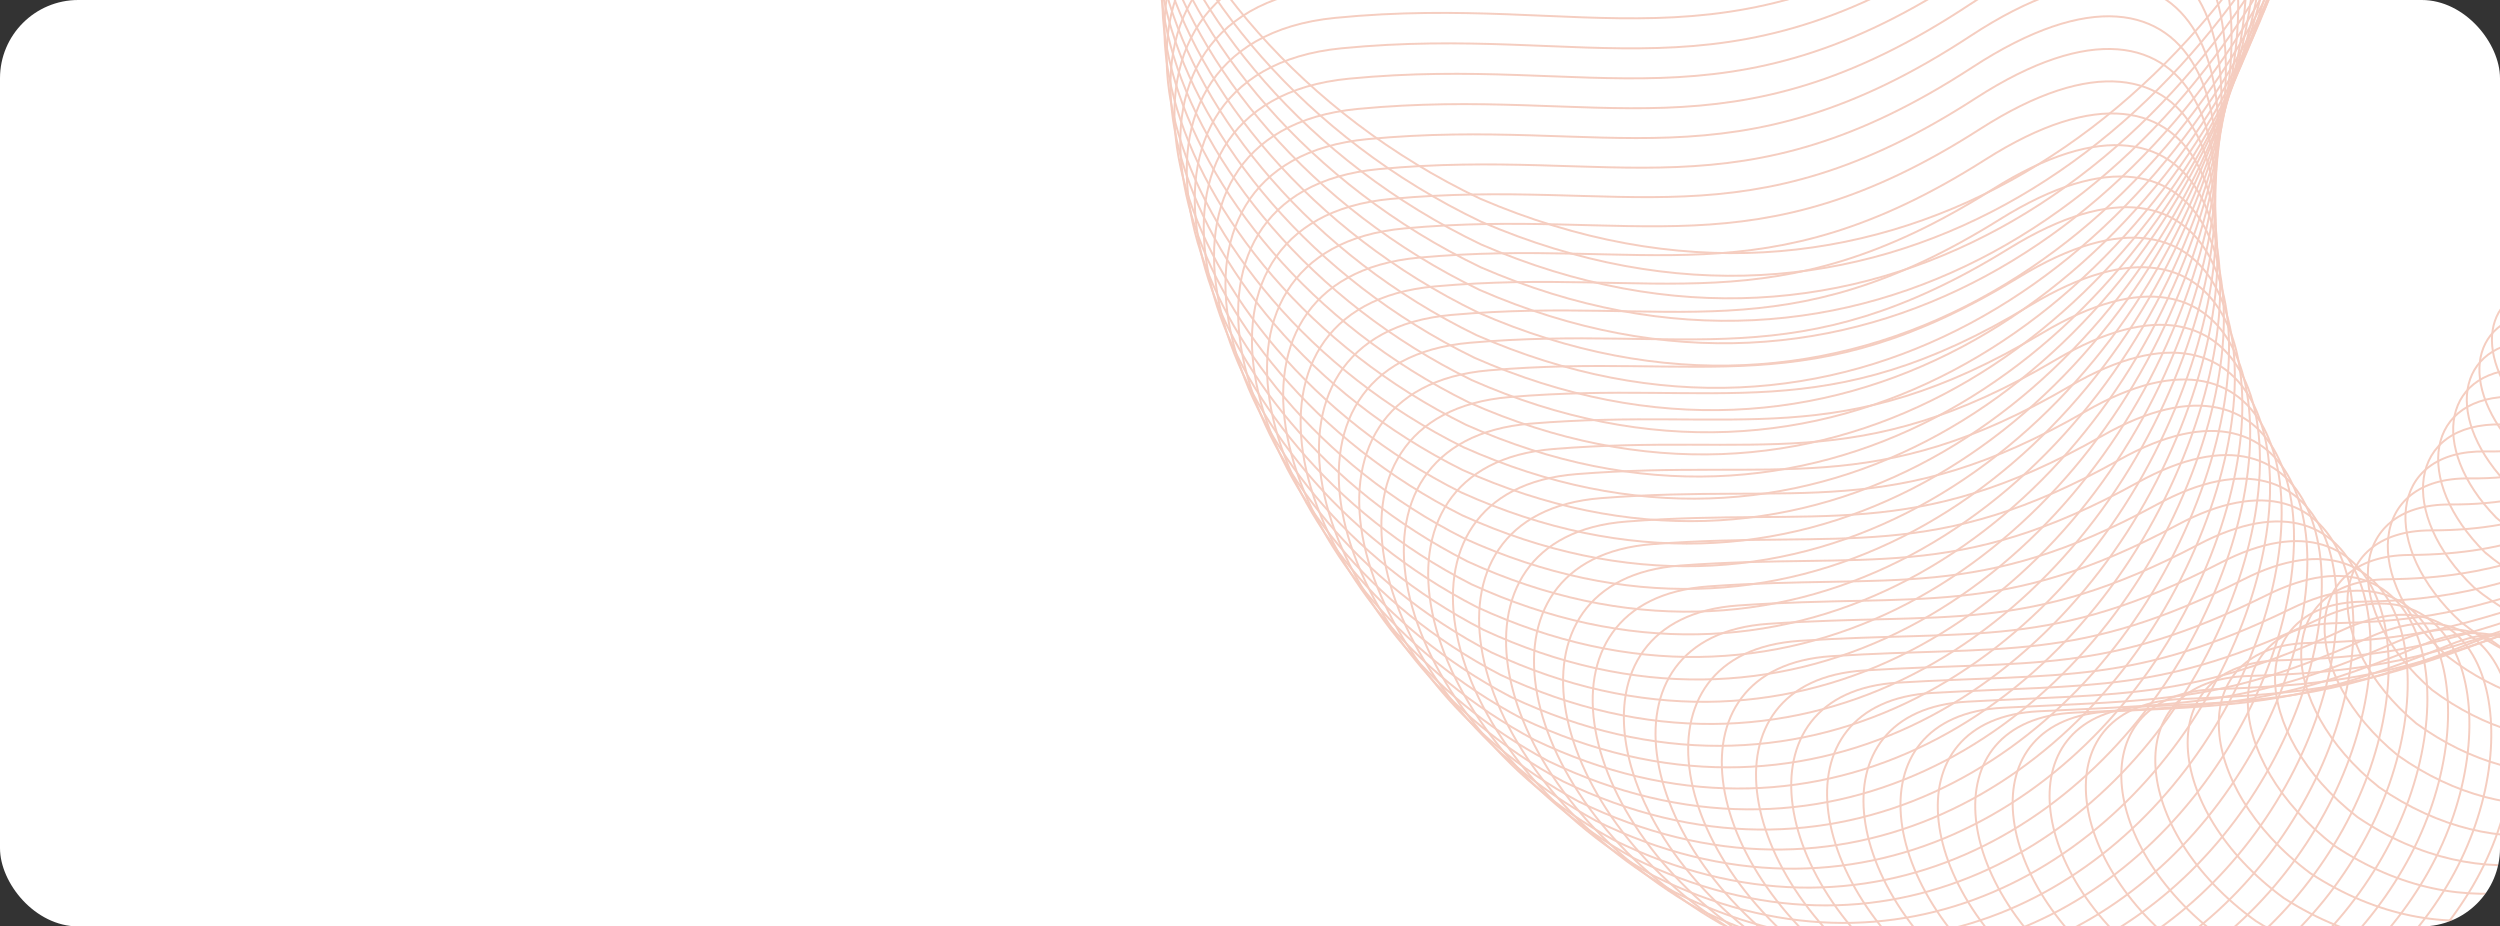 <?xml version="1.0" encoding="UTF-8"?> <svg xmlns="http://www.w3.org/2000/svg" width="958" height="355" viewBox="0 0 958 355" fill="none"><rect x="0" y="0" width="958" height="355" fill="#333333" stroke="none"/><g clip-path="url(#clip0_179_139)"><rect width="958" height="355" fill="white"></rect><g opacity="0.3"><path fill-rule="evenodd" clip-rule="evenodd" d="M567.322 76.207C429.49 10.63 382.747 -153.189 499.105 -166.053C615.476 -178.913 680.48 -130.019 796.479 -214.796C912.479 -299.572 948.675 -206.959 898.362 -81.099C848.05 44.76 718.543 141.061 567.325 76.196L567.322 76.207Z" stroke="#DC572A" stroke-width="0.756"></path><path fill-rule="evenodd" clip-rule="evenodd" d="M567.609 84.977C431.496 19.991 385.558 -141.786 500.644 -154.432C615.742 -167.076 679.842 -119.239 794.524 -202.684C909.197 -286.144 944.914 -194.028 895 -69.793C845.086 54.443 716.977 149.254 567.609 84.977Z" stroke="#DC572A" stroke-width="0.756"></path><path fill-rule="evenodd" clip-rule="evenodd" d="M567.635 93.716C433.242 29.323 388.098 -130.415 501.923 -142.842C615.748 -155.269 678.952 -108.474 792.311 -190.614C905.67 -272.754 940.883 -181.142 891.38 -58.528C841.88 64.075 715.163 157.421 567.635 93.716Z" stroke="#DC572A" stroke-width="0.756"></path><path fill-rule="evenodd" clip-rule="evenodd" d="M567.448 102.438C434.775 38.637 390.436 -119.058 502.989 -131.269C615.541 -143.48 677.837 -97.73 789.882 -178.55C901.928 -259.37 936.646 -168.247 887.548 -47.28C838.446 73.699 713.127 165.555 567.448 102.438Z" stroke="#DC572A" stroke-width="0.756"></path><path fill-rule="evenodd" clip-rule="evenodd" d="M567.063 111.133C436.111 47.925 392.577 -107.728 503.854 -119.71C615.133 -131.705 676.525 -87.011 787.256 -166.512C897.988 -246.013 932.214 -155.39 883.514 -36.047C834.815 83.296 710.899 173.69 567.075 111.136L567.063 111.133Z" stroke="#DC572A" stroke-width="0.756"></path><path fill-rule="evenodd" clip-rule="evenodd" d="M566.497 119.794C437.264 57.178 394.536 -96.433 504.54 -108.199C614.547 -119.976 675.03 -76.328 784.448 -154.509C893.857 -232.705 927.6 -142.567 879.299 -24.848C830.998 92.871 708.492 181.778 566.505 119.809L566.497 119.794Z" stroke="#DC572A" stroke-width="0.756"></path><path fill-rule="evenodd" clip-rule="evenodd" d="M565.796 128.432C438.283 66.408 396.36 -85.16 505.091 -96.709C613.825 -108.27 673.413 -65.664 781.496 -142.544C889.591 -219.42 922.831 -129.786 874.944 -13.7C827.045 102.384 705.934 189.813 565.796 128.432Z" stroke="#DC572A" stroke-width="0.756"></path><path fill-rule="evenodd" clip-rule="evenodd" d="M564.933 137.053C439.14 75.622 398.023 -73.904 505.481 -85.237C612.939 -96.57 671.622 -55.02 778.391 -130.58C885.172 -206.137 917.92 -117.003 870.432 -2.541C822.944 111.922 703.227 197.873 564.93 137.065L564.933 137.053Z" stroke="#DC572A" stroke-width="0.756"></path><path fill-rule="evenodd" clip-rule="evenodd" d="M563.963 145.646C439.886 84.819 399.578 -62.676 505.763 -73.793C611.949 -84.909 669.728 -44.416 775.183 -118.657C880.638 -192.897 912.906 -104.26 865.807 8.563C818.718 121.402 700.411 205.867 563.951 145.643L563.963 145.646Z" stroke="#DC572A" stroke-width="0.756"></path><path fill-rule="evenodd" clip-rule="evenodd" d="M562.905 154.229C440.537 93.991 401.046 -51.459 505.959 -62.358C610.871 -73.258 667.742 -33.81 771.883 -106.731C876.025 -179.652 907.789 -91.519 861.101 19.684C814.413 130.886 697.499 213.886 562.894 154.226L562.905 154.229Z" stroke="#DC572A" stroke-width="0.756"></path><path fill-rule="evenodd" clip-rule="evenodd" d="M561.813 162.803C441.164 103.157 402.478 -40.25 506.118 -50.934C609.758 -61.617 665.722 -23.214 768.552 -94.827C871.382 -166.44 902.652 -78.796 856.363 30.783C810.074 140.362 694.569 221.875 561.813 162.803Z" stroke="#DC572A" stroke-width="0.756"></path><path fill-rule="evenodd" clip-rule="evenodd" d="M560.807 171.386C441.878 112.333 403.998 -29.032 506.365 -39.499C608.732 -49.966 663.803 -12.617 765.307 -82.913C866.824 -153.207 897.601 -66.062 851.714 41.88C805.827 149.823 691.729 229.862 560.81 171.374L560.807 171.386Z" stroke="#DC572A" stroke-width="0.756"></path><path fill-rule="evenodd" clip-rule="evenodd" d="M560.422 180.082C443.213 121.621 406.127 -17.705 507.233 -27.952C608.339 -38.199 662.491 -1.898 762.681 -70.875C862.872 -139.852 893.169 -53.205 847.681 53.114C802.204 159.436 689.49 237.994 560.422 180.082Z" stroke="#DC572A" stroke-width="0.756"></path><path fill-rule="evenodd" clip-rule="evenodd" d="M560.089 188.778C444.6 130.909 408.319 -6.374 508.152 -16.405C607.986 -26.436 661.229 8.821 760.109 -58.849C858.986 -126.506 888.78 -40.362 843.702 64.336C798.627 169.022 687.319 246.105 560.092 188.766L560.089 188.778Z" stroke="#DC572A" stroke-width="0.756"></path><path fill-rule="evenodd" clip-rule="evenodd" d="M560.465 197.545C446.696 140.269 411.22 5.028 509.781 -4.786C608.342 -14.601 660.681 19.599 758.244 -46.739C855.806 -113.077 885.108 -27.434 840.433 75.629C795.757 178.691 685.855 254.3 560.469 197.533L560.465 197.545Z" stroke="#DC572A" stroke-width="0.756"></path><path fill-rule="evenodd" clip-rule="evenodd" d="M561.093 206.327C449.044 149.643 414.371 16.456 511.662 6.847C608.95 -2.751 660.381 30.404 756.633 -34.627C852.87 -99.648 881.689 -14.49 837.415 86.937C793.138 188.375 684.634 262.494 561.097 206.315L561.093 206.327Z" stroke="#DC572A" stroke-width="0.756"></path><path fill-rule="evenodd" clip-rule="evenodd" d="M562.306 215.122C451.977 159.03 418.109 27.886 514.124 18.505C610.139 9.123 660.675 41.236 755.601 -22.477C850.527 -86.191 878.851 -1.522 834.976 98.281C791.1 198.084 684.004 270.728 562.303 215.134L562.306 215.122Z" stroke="#DC572A" stroke-width="0.756"></path><path fill-rule="evenodd" clip-rule="evenodd" d="M563.891 223.912C455.278 168.424 422.219 39.31 516.961 30.146C611.704 20.981 661.335 52.037 754.947 -10.357C848.559 -72.751 876.379 11.415 832.918 109.585C789.441 207.763 683.752 278.933 563.903 223.915L563.891 223.912Z" stroke="#DC572A" stroke-width="0.756"></path><path fill-rule="evenodd" clip-rule="evenodd" d="M565.986 232.656C459.093 177.761 426.839 50.69 520.309 41.742C613.779 32.793 662.502 62.804 754.8 1.73C847.098 -59.344 874.427 24.321 831.364 120.867C788.302 217.413 683.995 287.102 565.998 232.66L565.986 232.656Z" stroke="#DC572A" stroke-width="0.756"></path><path fill-rule="evenodd" clip-rule="evenodd" d="M568.511 241.373C463.338 187.07 431.89 62.041 524.087 53.309C616.284 44.578 664.099 73.544 755.087 13.777C846.059 -45.981 872.908 37.188 830.244 132.11C787.58 227.032 684.679 295.246 568.523 241.376L568.511 241.373Z" stroke="#DC572A" stroke-width="0.756"></path><path fill-rule="evenodd" clip-rule="evenodd" d="M571.529 250.014C468.064 196.3 437.433 73.317 528.357 64.802C619.282 56.286 666.205 84.199 755.863 25.761C845.521 -32.678 871.866 49.987 829.616 143.276C787.354 236.563 685.861 303.303 571.541 250.017L571.529 250.014Z" stroke="#DC572A" stroke-width="0.756"></path><path fill-rule="evenodd" clip-rule="evenodd" d="M574.963 258.585C473.218 205.463 443.392 84.523 533.043 76.224C622.695 67.925 668.71 94.792 757.046 37.659C845.393 -19.472 871.243 62.705 829.38 154.367C787.516 246.029 687.421 311.279 574.951 258.582L574.963 258.585Z" stroke="#DC572A" stroke-width="0.756"></path><path fill-rule="evenodd" clip-rule="evenodd" d="M578.902 267.033C478.877 214.503 449.845 95.602 538.236 87.523C626.614 79.441 671.722 105.263 758.743 49.449C845.765 -6.365 871.135 75.314 829.671 165.352C788.206 255.391 689.517 319.166 578.887 267.042L578.902 267.033Z" stroke="#DC572A" stroke-width="0.756"></path><path fill-rule="evenodd" clip-rule="evenodd" d="M583.228 275.377C484.922 223.44 456.696 106.581 543.814 98.718C630.92 90.852 675.123 115.618 760.83 61.123C846.538 6.629 871.417 87.808 830.354 176.21C789.303 264.616 692.009 326.914 583.231 275.365L583.228 275.377Z" stroke="#DC572A" stroke-width="0.756"></path><path fill-rule="evenodd" clip-rule="evenodd" d="M588.072 283.55C491.487 232.205 464.066 117.389 549.911 109.742C635.756 102.096 679.039 125.814 763.433 72.639C847.826 19.464 872.202 100.139 831.549 186.921C790.897 273.703 694.998 334.523 588.072 283.55Z" stroke="#DC572A" stroke-width="0.756"></path><path fill-rule="evenodd" clip-rule="evenodd" d="M593.252 291.619C498.386 240.866 471.77 128.092 556.343 120.663C640.915 113.233 683.303 135.908 766.374 84.038C849.453 32.183 873.337 112.358 833.083 197.516C792.833 282.662 698.341 342.008 593.252 291.619Z" stroke="#DC572A" stroke-width="0.756"></path><path fill-rule="evenodd" clip-rule="evenodd" d="M598.997 299.439C505.847 249.291 480.04 138.547 563.34 131.334C646.637 124.133 688.123 145.74 769.877 95.201C851.633 44.651 875.034 124.34 835.182 207.862C795.33 291.384 702.248 349.243 598.997 299.439Z" stroke="#DC572A" stroke-width="0.756"></path><path fill-rule="evenodd" clip-rule="evenodd" d="M604.983 307.169C513.554 257.613 488.552 148.912 570.579 141.915C652.603 134.931 693.181 155.492 773.624 106.262C854.067 57.031 876.973 136.232 837.523 218.118C798.073 300.004 706.383 356.398 604.986 307.157L604.983 307.169Z" stroke="#DC572A" stroke-width="0.756"></path><path fill-rule="evenodd" clip-rule="evenodd" d="M611.624 314.559C521.914 265.595 497.718 158.936 578.472 152.156C659.223 145.388 698.894 164.905 778.023 116.994C857.152 69.083 879.554 147.78 840.514 228.045C801.475 308.31 711.183 363.215 611.624 314.559Z" stroke="#DC572A" stroke-width="0.756"></path><path fill-rule="evenodd" clip-rule="evenodd" d="M618.385 321.878C530.396 273.507 507.005 168.89 586.483 162.339C665.961 155.787 704.728 174.247 782.543 127.655C860.346 81.061 882.268 159.261 843.631 237.89C804.99 316.532 716.105 369.961 618.385 321.878Z" stroke="#DC572A" stroke-width="0.756"></path><path fill-rule="evenodd" clip-rule="evenodd" d="M625.881 328.75C539.611 280.97 517.026 178.396 595.232 172.061C673.437 165.726 711.308 183.144 787.797 137.869C864.286 92.594 885.716 170.294 847.477 247.299C809.239 324.305 721.748 376.257 625.89 328.765L625.881 328.75Z" stroke="#DC572A" stroke-width="0.756"></path><path fill-rule="evenodd" clip-rule="evenodd" d="M633.52 335.518C548.97 288.331 527.19 187.799 604.123 181.681C681.056 175.562 718.019 191.935 793.197 147.968C868.375 104.001 889.31 181.212 851.471 256.593C813.631 331.975 727.547 382.452 633.529 335.533L633.52 335.518Z" stroke="#DC572A" stroke-width="0.756"></path><path fill-rule="evenodd" clip-rule="evenodd" d="M641.718 341.87C558.876 295.272 537.902 196.783 613.574 190.884C689.234 184.981 725.292 200.298 799.154 157.662C873.018 115.014 893.449 191.722 856.023 265.471C818.585 339.217 733.908 388.22 641.73 341.873L641.718 341.87Z" stroke="#DC572A" stroke-width="0.756"></path><path fill-rule="evenodd" clip-rule="evenodd" d="M650.209 347.991C569.087 301.985 548.918 205.538 623.317 199.856C697.704 194.17 732.855 208.442 805.405 167.114C877.944 125.782 897.895 201.993 860.868 274.118C823.841 346.243 740.55 393.753 650.221 347.994L650.209 347.991Z" stroke="#DC572A" stroke-width="0.756"></path><path fill-rule="evenodd" clip-rule="evenodd" d="M659.083 353.777C579.681 308.364 560.318 213.96 633.444 208.494C706.558 203.024 740.813 216.254 812.038 176.243C883.262 136.231 902.722 211.941 866.082 282.439C829.456 352.928 747.569 398.975 659.08 353.789L659.083 353.777Z" stroke="#DC572A" stroke-width="0.756"></path><path fill-rule="evenodd" clip-rule="evenodd" d="M668.391 359.14C590.706 314.331 572.151 221.957 644.005 216.707C715.858 211.458 749.197 223.627 819.096 184.932C889.006 146.241 907.962 221.447 871.735 290.312C835.509 359.177 755.031 403.738 668.38 359.137L668.391 359.14Z" stroke="#DC572A" stroke-width="0.756"></path><path fill-rule="evenodd" clip-rule="evenodd" d="M677.899 364.286C601.933 320.069 584.184 229.738 654.765 224.705C725.345 219.672 757.776 230.796 826.361 193.421C894.949 156.034 913.422 230.755 877.594 297.996C841.766 365.237 762.683 408.321 677.899 364.286Z" stroke="#DC572A" stroke-width="0.756"></path><path fill-rule="evenodd" clip-rule="evenodd" d="M688.012 368.746C613.767 325.122 596.823 236.832 666.131 232.016C735.439 227.199 766.962 237.279 834.236 201.211C901.51 165.144 919.491 239.365 884.062 304.982C848.636 370.587 770.96 412.196 688.012 368.746Z" stroke="#DC572A" stroke-width="0.756"></path><path fill-rule="evenodd" clip-rule="evenodd" d="M698.317 372.923C625.791 329.891 609.653 243.645 677.688 239.044C745.723 234.444 776.342 243.467 842.299 208.731C908.259 173.983 925.748 247.704 890.721 311.685C855.705 375.67 779.428 415.789 698.317 372.923Z" stroke="#DC572A" stroke-width="0.756"></path><path fill-rule="evenodd" clip-rule="evenodd" d="M709 376.598C638.194 334.158 622.861 249.954 689.624 245.571C756.386 241.187 786.109 249.168 850.743 215.737C915.389 182.308 932.372 255.537 897.758 317.886C863.145 380.234 788.259 418.888 709 376.598Z" stroke="#DC572A" stroke-width="0.756"></path><path fill-rule="evenodd" clip-rule="evenodd" d="M720.064 379.618C650.978 337.77 636.45 255.608 701.94 251.441C767.43 247.274 796.245 254.21 859.565 222.098C922.885 189.986 939.388 262.718 905.173 323.443C870.958 384.168 797.482 421.335 720.061 379.63L720.064 379.618Z" stroke="#DC572A" stroke-width="0.756"></path><path fill-rule="evenodd" clip-rule="evenodd" d="M731.351 382.235C663.985 340.979 650.263 260.86 714.48 256.909C778.697 252.959 806.608 258.838 868.614 228.046C930.62 197.254 946.631 269.485 912.818 328.574C879.005 387.663 806.933 423.367 731.355 382.223L731.351 382.235Z" stroke="#DC572A" stroke-width="0.756"></path><path fill-rule="evenodd" clip-rule="evenodd" d="M743.022 384.043C677.376 343.38 664.459 265.303 727.4 261.581C790.344 257.847 817.348 262.682 878.043 233.197C938.738 203.712 954.254 275.455 920.84 332.92C887.426 390.385 816.751 424.6 743.034 384.046L743.022 384.043Z" stroke="#DC572A" stroke-width="0.756"></path><path fill-rule="evenodd" clip-rule="evenodd" d="M754.949 385.138C691.011 345.064 678.9 269.03 740.58 265.527C802.251 262.01 828.359 265.802 887.728 237.634C947.098 209.466 962.122 280.708 929.121 336.541C896.106 392.382 826.841 425.11 754.961 385.141L754.949 385.138Z" stroke="#DC572A" stroke-width="0.756"></path><path fill-rule="evenodd" clip-rule="evenodd" d="M767.076 385.632C704.858 346.151 693.552 272.159 753.959 268.873C814.358 265.572 839.561 268.307 897.616 241.459C955.672 214.61 970.205 285.352 937.603 339.561C905.001 393.769 837.128 425.032 767.088 385.636L767.076 385.632Z" stroke="#DC572A" stroke-width="0.756"></path><path fill-rule="evenodd" clip-rule="evenodd" d="M779.45 385.116C718.948 346.239 708.451 274.277 767.585 271.207C826.711 268.123 851.007 269.814 907.748 244.285C964.49 218.756 978.53 288.997 946.327 341.582C914.124 394.166 847.649 423.939 779.462 385.119L779.45 385.116Z" stroke="#DC572A" stroke-width="0.756"></path><path fill-rule="evenodd" clip-rule="evenodd" d="M791.934 383.617C733.152 345.332 723.461 275.413 781.322 272.56C839.172 269.703 862.563 270.337 917.994 246.116C973.421 221.907 986.97 291.648 955.169 342.597C923.368 393.545 858.297 421.856 791.949 383.608L791.934 383.617Z" stroke="#DC572A" stroke-width="0.756"></path><path fill-rule="evenodd" clip-rule="evenodd" d="M804.479 381.276C747.417 343.583 738.531 275.706 795.12 273.07C851.709 270.433 874.18 270.019 928.297 247.118C982.402 224.213 995.456 293.466 964.053 342.79C932.651 392.115 868.99 418.939 804.479 381.276Z" stroke="#DC572A" stroke-width="0.756"></path><path fill-rule="evenodd" clip-rule="evenodd" d="M817.018 377.96C761.675 340.86 753.595 275.025 808.911 272.605C864.227 270.185 885.806 268.717 938.597 247.132C991.388 225.547 1003.95 294.3 972.946 342.001C941.946 389.689 879.679 415.036 817.018 377.96Z" stroke="#DC572A" stroke-width="0.756"></path><path fill-rule="evenodd" clip-rule="evenodd" d="M829.367 373.212C775.744 336.704 768.469 272.912 822.513 270.708C876.556 268.505 897.227 265.992 948.704 245.726C1000.18 225.461 1012.25 293.713 981.65 339.778C951.06 385.846 890.188 409.715 829.379 373.215L829.367 373.212Z" stroke="#DC572A" stroke-width="0.756"></path><path fill-rule="evenodd" clip-rule="evenodd" d="M841.472 367.516C789.569 331.6 783.096 269.863 835.871 267.864C888.641 265.877 908.404 262.319 958.559 243.358C1008.71 224.409 1020.29 292.161 990.097 336.605C959.906 381.049 900.445 403.431 841.475 367.504L841.472 367.516Z" stroke="#DC572A" stroke-width="0.756"></path><path fill-rule="evenodd" clip-rule="evenodd" d="M853.288 360.899C803.106 325.576 797.438 265.881 848.927 264.095C900.426 262.324 919.284 257.71 968.121 240.081C1016.96 222.451 1028.04 289.714 998.253 332.523C968.463 375.331 910.393 396.247 853.276 360.896L853.288 360.899Z" stroke="#DC572A" stroke-width="0.756"></path><path fill-rule="evenodd" clip-rule="evenodd" d="M864.528 353.004C816.065 318.273 811.203 260.62 861.42 259.051C911.645 257.497 929.596 251.838 977.122 235.516C1024.65 219.195 1035.24 285.969 1005.85 327.142C976.459 368.326 919.8 387.756 864.519 352.989L864.528 353.004Z" stroke="#DC572A" stroke-width="0.756"></path><path fill-rule="evenodd" clip-rule="evenodd" d="M875.159 344.143C828.416 310.004 824.347 254.391 873.303 253.041C922.256 251.704 939.311 245.002 985.511 229.997C1031.72 214.995 1041.82 281.27 1012.83 320.818C983.843 360.367 928.59 378.322 875.147 344.14L875.159 344.143Z" stroke="#DC572A" stroke-width="0.756"></path><path fill-rule="evenodd" clip-rule="evenodd" d="M885.328 334.623C840.289 301.085 837.041 247.505 884.721 246.384C932.401 245.263 948.552 237.505 993.438 223.819C1038.32 210.134 1047.93 275.908 1019.35 313.836C990.773 351.763 936.903 368.238 885.316 334.62L885.328 334.623Z" stroke="#DC572A" stroke-width="0.756"></path><path fill-rule="evenodd" clip-rule="evenodd" d="M894.697 324.176C851.379 291.23 848.937 239.693 895.344 238.788C941.751 237.883 956.994 229.08 1000.57 216.715C1044.14 204.349 1053.25 269.622 1025.08 305.914C996.9 342.206 944.436 357.206 894.697 324.176Z" stroke="#DC572A" stroke-width="0.756"></path><path fill-rule="evenodd" clip-rule="evenodd" d="M903.368 313.097C861.769 280.744 860.133 231.249 905.267 230.56C950.401 229.872 964.736 220.024 1007 208.966C1049.26 197.92 1057.88 262.693 1030.1 297.361C1002.32 332.029 951.267 345.555 903.368 313.097Z" stroke="#DC572A" stroke-width="0.756"></path><path fill-rule="evenodd" clip-rule="evenodd" d="M911.649 301.66C871.771 269.899 870.939 222.446 914.801 221.975C958.662 221.503 972.105 210.601 1013.04 200.872C1053.97 191.13 1062.11 255.418 1034.73 288.462C1007.35 321.506 957.696 333.542 911.646 301.672L911.649 301.66Z" stroke="#DC572A" stroke-width="0.756"></path><path fill-rule="evenodd" clip-rule="evenodd" d="M918.885 289.5C880.726 258.331 880.7 212.921 923.289 212.666C965.877 212.411 978.412 200.464 1018.03 192.042C1057.66 183.62 1065.29 247.405 1038.33 278.816C1011.35 310.224 963.097 320.785 918.885 289.5Z" stroke="#DC572A" stroke-width="0.756"></path><path fill-rule="evenodd" clip-rule="evenodd" d="M925.934 277.227C889.495 246.651 890.274 203.283 931.59 203.244C972.918 203.209 984.533 190.214 1022.84 183.112C1061.15 176.01 1068.29 239.294 1041.73 269.081C1015.16 298.868 968.303 307.952 925.934 277.227Z" stroke="#DC572A" stroke-width="0.756"></path><path fill-rule="evenodd" clip-rule="evenodd" d="M932.032 264.449C897.313 234.465 898.897 193.139 938.941 193.317C978.996 193.498 989.707 179.447 1026.7 173.664C1063.69 167.882 1070.35 230.665 1044.18 258.828C1018.01 286.98 972.552 294.586 932.032 264.449Z" stroke="#DC572A" stroke-width="0.756"></path><path fill-rule="evenodd" clip-rule="evenodd" d="M937.981 251.606C904.982 222.214 907.372 182.931 946.142 183.325C984.925 183.723 994.728 168.626 1030.41 164.163C1066.08 159.697 1072.25 221.983 1046.47 248.508C1020.7 275.035 976.649 281.167 937.969 251.603L937.981 251.606Z" stroke="#DC572A" stroke-width="0.756"></path><path fill-rule="evenodd" clip-rule="evenodd" d="M943.064 238.42C911.784 209.621 914.98 172.38 952.478 172.991C989.988 173.605 998.895 157.466 1033.25 154.308C1067.61 151.162 1073.27 212.956 1047.91 237.848C1022.54 262.74 979.895 267.396 943.064 238.42Z" stroke="#DC572A" stroke-width="0.756"></path><path fill-rule="evenodd" clip-rule="evenodd" d="M948.138 225.219C918.575 197.024 922.567 161.811 958.804 162.641C995.041 163.472 1003.04 146.276 1036.08 144.45C1069.13 142.611 1074.3 203.917 1049.33 227.185C1024.37 250.453 983.117 253.62 948.138 225.219Z" stroke="#DC572A" stroke-width="0.756"></path><path fill-rule="evenodd" clip-rule="evenodd" d="M952.314 211.744C924.471 184.141 929.269 150.97 964.233 152.017C999.197 153.064 1006.29 134.824 1038.02 134.305C1069.74 133.783 1074.43 194.592 1049.87 216.224C1025.3 237.868 985.456 239.56 952.317 211.732L952.314 211.744Z" stroke="#DC572A" stroke-width="0.756"></path><path fill-rule="evenodd" clip-rule="evenodd" d="M956.451 198.272C930.328 171.261 935.931 140.133 969.623 141.396C1003.31 142.66 1009.5 123.375 1039.91 124.172C1070.31 124.97 1074.5 185.275 1050.34 205.286C1026.19 225.297 987.741 225.512 956.439 198.269L956.451 198.272Z" stroke="#DC572A" stroke-width="0.756"></path><path fill-rule="evenodd" clip-rule="evenodd" d="M960.083 184.68C935.668 158.258 942.089 129.175 974.508 130.655C1006.92 132.147 1012.22 111.797 1041.3 113.911C1070.39 116.028 1074.08 175.832 1050.33 194.22C1026.58 212.607 989.521 211.344 960.071 184.677L960.083 184.68Z" stroke="#DC572A" stroke-width="0.756"></path><path fill-rule="evenodd" clip-rule="evenodd" d="M963.366 171.009C940.671 145.18 947.897 118.139 979.04 119.848C1010.18 121.556 1014.57 100.16 1042.34 103.594C1070.11 107.031 1073.32 166.335 1049.96 183.086C1026.61 199.838 990.964 197.101 963.351 171.018L963.366 171.009Z" stroke="#DC572A" stroke-width="0.756"></path><path fill-rule="evenodd" clip-rule="evenodd" d="M966.649 157.338C945.674 132.101 953.706 107.103 983.576 109.028C1013.45 110.953 1016.93 88.512 1043.38 93.253C1069.83 97.995 1072.55 156.814 1049.6 171.941C1026.65 187.069 992.41 182.845 966.649 157.338Z" stroke="#DC572A" stroke-width="0.756"></path></g></g><defs><clipPath id="clip0_179_139"><rect width="958" height="355" rx="30" fill="white"></rect></clipPath></defs></svg> 